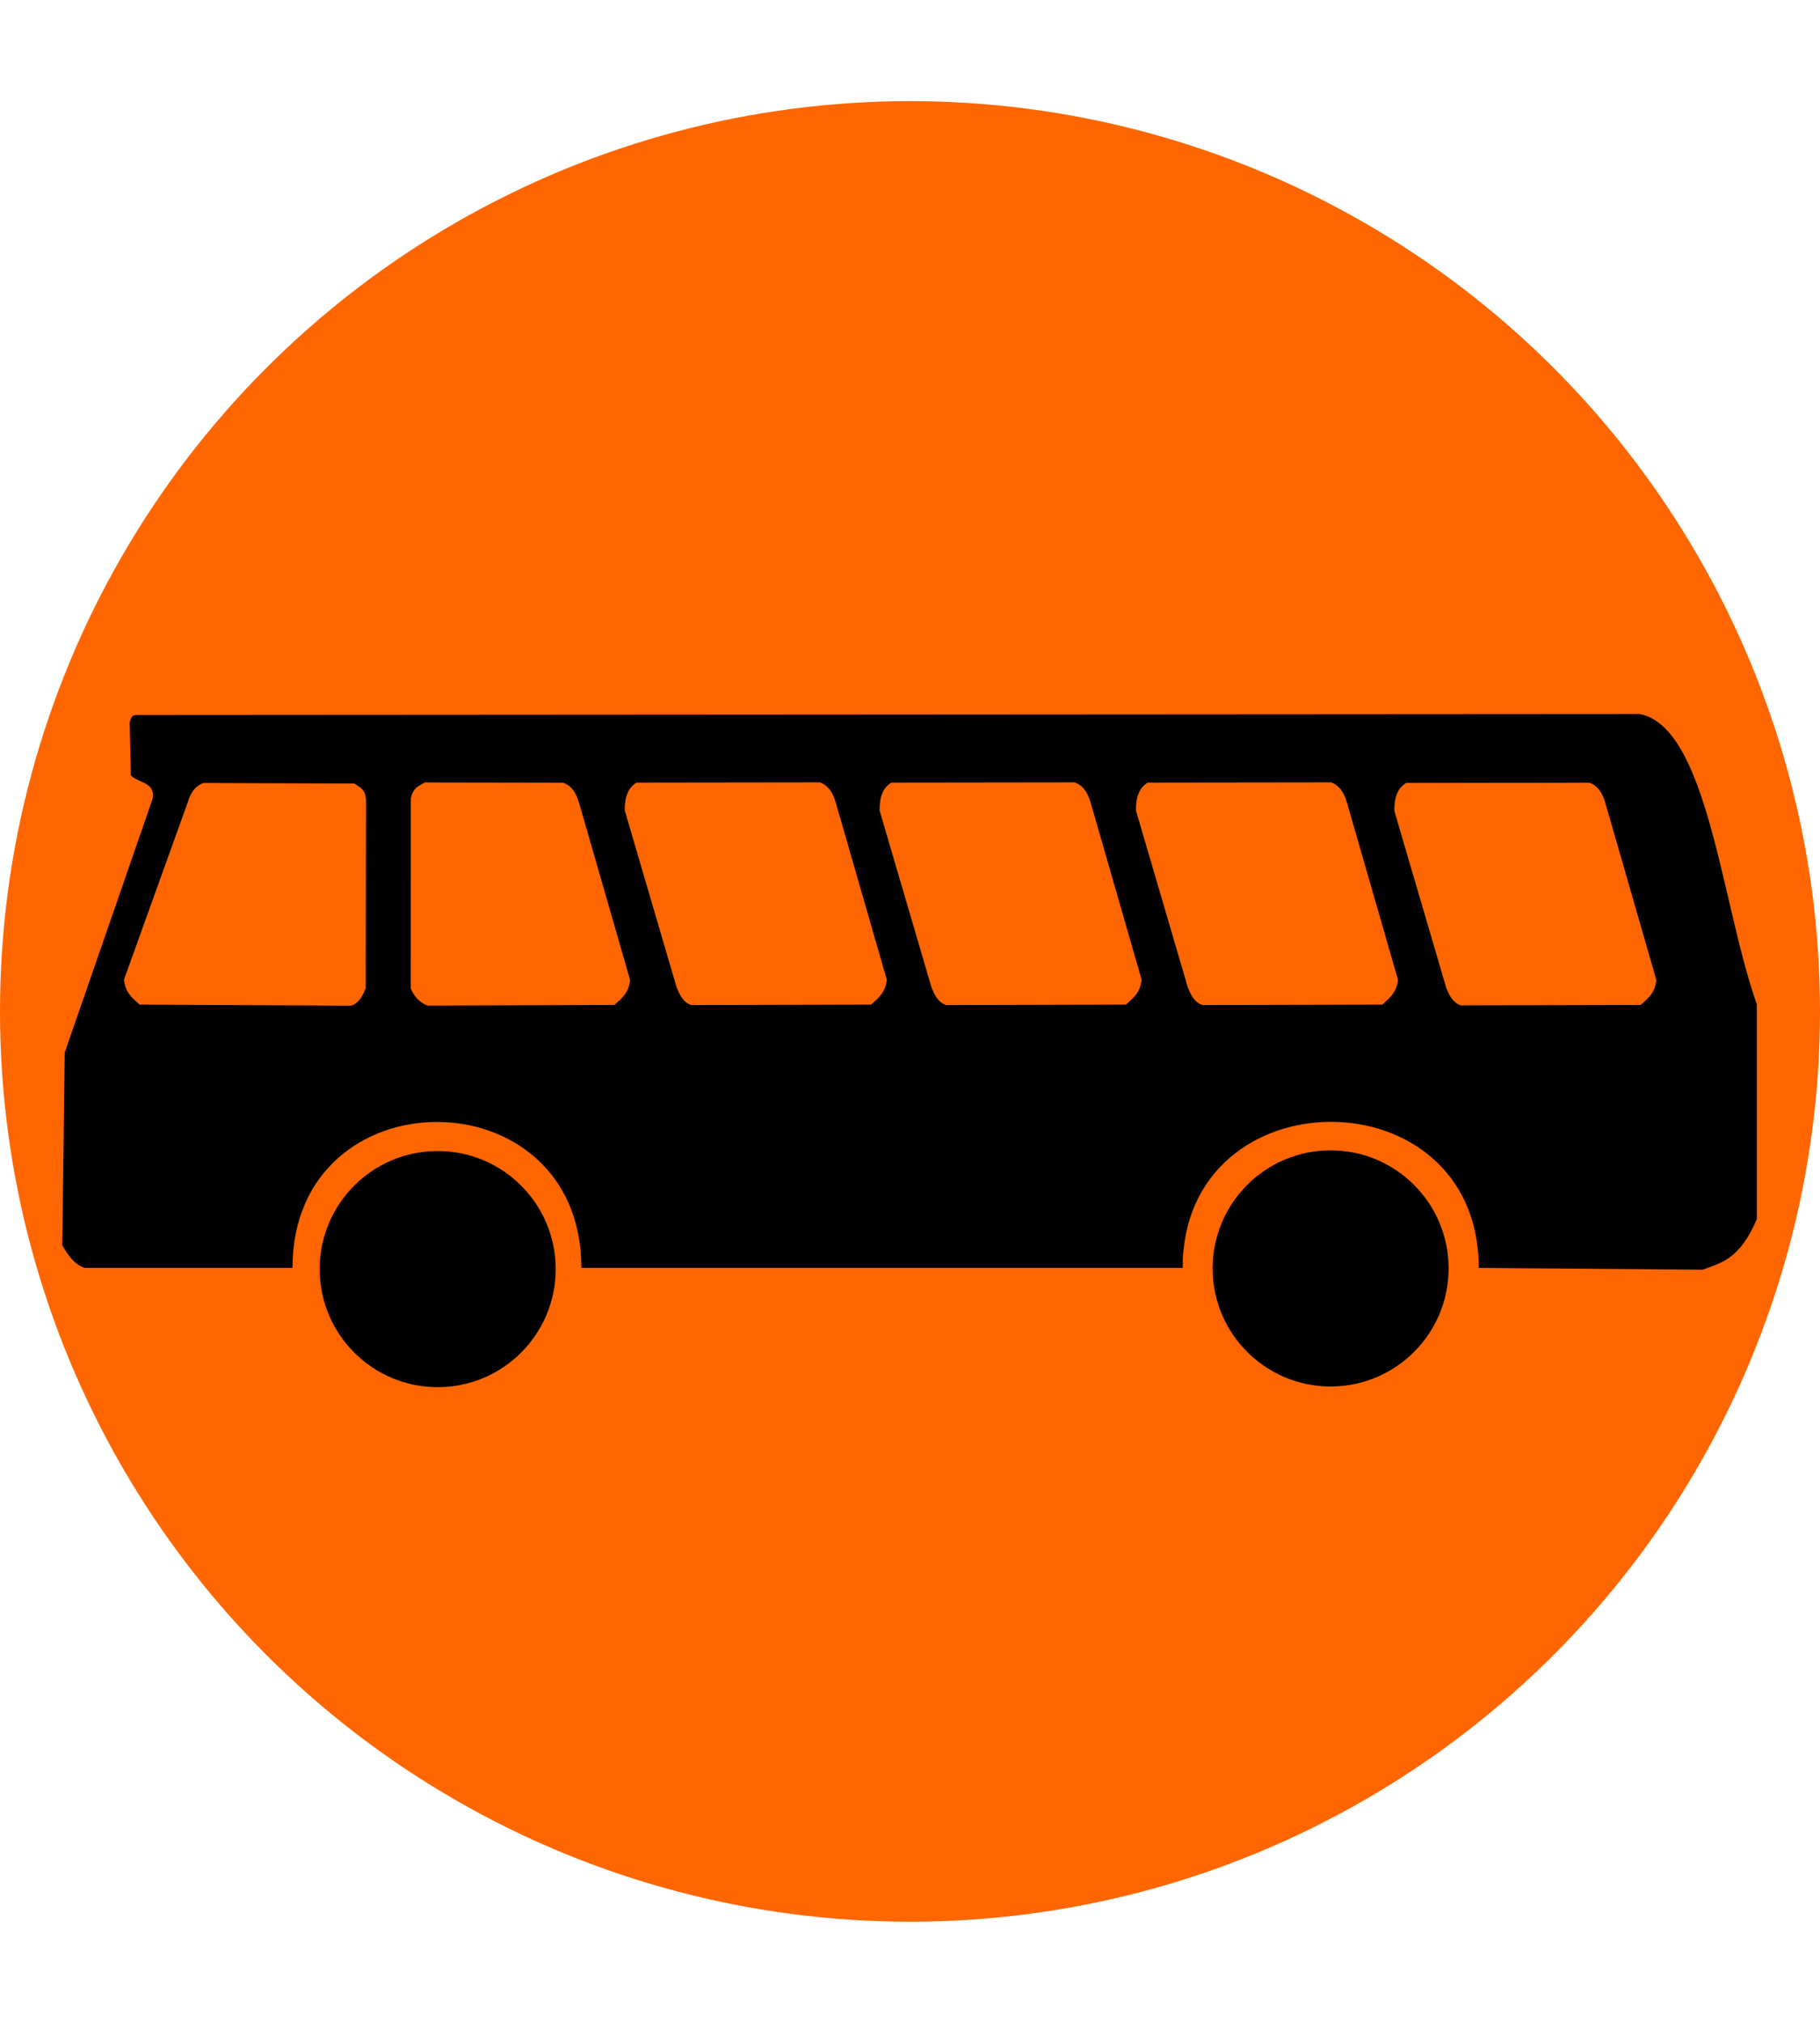 <?xml version="1.0" encoding="UTF-8" standalone="no"?>
<!-- Created with Inkscape (http://www.inkscape.org/) -->
<svg
   version="1.0"
   width="18"
   height="20"
   viewBox="0 0 360 360"
   id="svg2">
  <circle cx="180" cy="180" r="180" fill="#FF6600" />
  <g transform="translate(10, 120) scale(0.5, 0.5)">
    <g>
      <path
         id="path1966"
	 fill="black"
         d="M 31.761,26.619 L 31.306,5.714 C 31.754,4.309 31.994,2.697 33.909,2.759 L 628.713,2.378 C 655.696,7.748 661.044,77.953 675,117.143 L 675,202.143 C 668.202,218.118 660.861,219.425 653.571,222.143 L 565,221.429 C 565,144.201 447.857,144.631 447.857,221.429 L 210,221.429 C 210,144.483 95.714,144.462 95.714,221.429 L 13.571,221.429 C 9.678,220.287 7.025,216.665 4.643,212.5 L 5.597,136.287 L 40.376,35.905 C 41.588,29.237 34.636,29.712 31.761,26.619 z " />
      <path
         id="path2856"
	 fill="black"
         transform="matrix(1.081,0,0,1.081,-58.954,-28.225)"
         d="M 566.167,231.14 C 566.177,254.994 546.843,274.336 522.989,274.336 C 499.136,274.336 479.801,254.994 479.812,231.14 C 479.801,207.287 499.136,187.944 522.989,187.944 C 546.843,187.944 566.177,207.287 566.167,231.14 L 566.167,231.14 z " />
      <path
         id="path3745"
	  fill="black"
         transform="matrix(1.081,0,0,1.081,-412.201,-27.955)"
         d="M 566.167,231.14 C 566.177,254.994 546.843,274.336 522.989,274.336 C 499.136,274.336 479.801,254.994 479.812,231.14 C 479.801,207.287 499.136,187.944 522.989,187.944 C 546.843,187.944 566.177,207.287 566.167,231.14 L 566.167,231.14 z " />
      <path
         id="path3747"
	 fill="#FF6600"
         d="M 531.617,40.718 L 552.142,110.691 C 553.35,113.545 554.536,116.416 557.88,117.608 L 629.04,117.434 C 631.879,114.961 634.805,112.649 635.251,107.544 L 615.091,37.587 C 613.444,32.068 611.173,30.496 608.805,29.543 L 536.284,29.634 C 532.748,31.745 531.507,35.691 531.617,40.718 z " />
      <path
         id="path4634"
	 fill="#FF6600"
         d="M 429.397,40.586 L 449.922,110.559 C 451.131,113.413 452.317,116.284 455.661,117.477 L 526.821,117.302 C 529.659,114.829 532.585,112.517 533.031,107.412 L 512.871,37.455 C 511.224,31.936 508.953,30.364 506.585,29.411 L 434.064,29.502 C 430.529,31.613 429.287,35.559 429.397,40.586 z " />
      <path
         id="path4636"
	 fill="#FF6600"
         d="M 327.989,40.586 L 348.514,110.559 C 349.722,113.413 350.908,116.284 354.252,117.477 L 425.412,117.302 C 428.251,114.829 431.177,112.517 431.623,107.412 L 411.463,37.455 C 409.815,31.936 407.545,30.364 405.177,29.411 L 332.656,29.502 C 329.12,31.613 327.879,35.559 327.989,40.586 z " />
      <path
         id="path4638"
	 fill="#FF6600"
         d="M 227.173,40.586 L 247.698,110.559 C 248.906,113.413 250.092,116.284 253.436,117.477 L 324.596,117.302 C 327.435,114.829 330.361,112.517 330.807,107.412 L 310.647,37.455 C 308.999,31.936 306.729,30.364 304.361,29.411 L 231.84,29.502 C 228.304,31.613 227.063,35.559 227.173,40.586 z " />
      <path
         id="path4640"
	 fill="#FF6600"
         d="M 142.514,35.695 L 142.502,110.962 C 143.711,113.816 145.809,116.504 149.154,117.697 L 223.052,117.431 C 225.89,114.958 228.816,112.646 229.262,107.541 L 209.102,37.584 C 207.455,32.065 205.184,30.493 202.816,29.54 L 148.003,29.448 C 144.467,31.559 143.682,31.58 142.514,35.695 z " />
      <path
          id="path4642"
	 fill="#FF6600"
         d="M 124.819,37.998 L 124.689,110.811 C 123.481,113.665 122.295,116.536 118.951,117.729 L 35.27,117.296 C 32.431,114.823 29.505,112.511 29.059,107.406 L 54.124,37.707 C 55.772,32.188 58.042,30.616 60.41,29.663 L 120.152,29.883 C 123.687,31.994 124.929,32.971 124.819,37.998 z " />
    </g>
  </g>
</svg>
